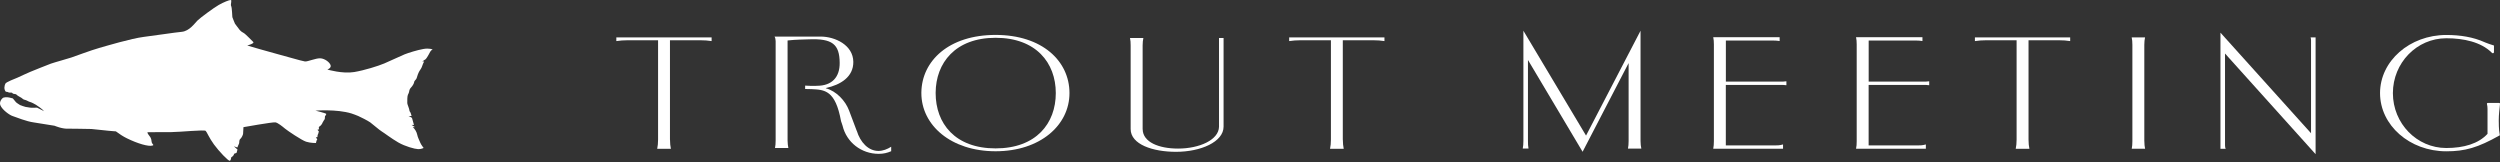 <svg width="400" height="26" viewBox="0 0 400 26" fill="none" xmlns="http://www.w3.org/2000/svg">
<rect x="0" y="0" width="400" height="26" fill="#333333" stroke="none"/>
<path d="M137.084 20.926C137.651 22.778 138.941 24.148 140.548 24.148C141.278 24.148 141.985 23.862 142.59 23.478V24.194C141.963 24.472 141.337 24.615 140.592 24.615C137.821 24.615 135.44 22.778 134.806 20.097L134.563 19.375C133.664 14.412 131.924 14.36 129.853 14.262C129.521 14.247 129.16 14.239 128.821 14.239V13.697C129.867 13.772 130.848 13.727 130.715 13.727C133.111 13.727 134.371 12.349 134.349 10.06C134.327 7.056 133.162 6.137 129.374 6.295C128.629 6.325 127.302 6.325 126.012 6.476V22.484C126.02 22.928 126.064 23.343 126.138 23.681H124C124.074 23.343 124.103 22.913 124.103 22.469V6.574C124.089 6.303 124.052 6.054 123.926 5.851H131.297C133.59 5.851 136.501 7.191 136.531 9.895C136.56 12.304 134.489 13.577 132.145 14.081V14.126C133.811 14.578 135.256 16.099 135.853 17.688L137.076 20.933L137.084 20.926Z" fill="white"/>
<path d="M149.703 14.819C149.733 10.09 152.829 6.047 159.293 6.047C165.758 6.047 168.927 10.045 168.927 14.894C168.927 19.743 165.787 23.742 159.293 23.742C152.799 23.742 149.703 19.743 149.703 14.894V14.759H147.418C147.418 14.759 147.418 14.872 147.418 14.894C147.418 20.037 152.158 24.201 159.293 24.201C166.428 24.201 171.116 20.029 171.116 14.894C171.116 9.759 166.738 5.587 159.293 5.587C151.848 5.587 147.47 9.714 147.418 14.819H149.703Z" fill="white"/>
<path d="M370.495 5.979V24.668L356.003 8.562V23.245C356.003 23.478 356.04 23.689 356.106 23.809H355.273V5.226L369.765 21.317V6.476C369.765 6.28 369.743 6.107 369.691 5.979H370.487H370.495Z" fill="white"/>
<path d="M107.201 22.356C107.201 22.898 107.253 23.395 107.342 23.809H105.152C105.241 23.395 105.292 22.891 105.292 22.349V6.438H100.494C99.801 6.438 99.152 6.491 98.614 6.574V5.979H113.858V6.574C113.327 6.484 112.678 6.438 111.985 6.438H107.194V22.356H107.201Z" fill="white"/>
<path d="M214.856 22.356C214.856 22.898 214.907 23.395 214.996 23.809H212.807C212.895 23.395 212.947 22.891 212.947 22.349V6.438H208.148C207.455 6.438 206.806 6.491 206.268 6.574V5.979H221.512V6.574C220.981 6.484 220.332 6.438 219.639 6.438H214.848V22.356H214.856Z" fill="white"/>
<path d="M324.565 22.356C324.565 22.898 324.617 23.395 324.705 23.809H322.516C322.605 23.395 322.656 22.891 322.656 22.349V6.438H317.858C317.165 6.438 316.516 6.491 315.986 6.574V5.979H331.229V6.574C330.698 6.484 330.049 6.438 329.357 6.438H324.565V22.356Z" fill="white"/>
<path d="M343.097 22.605C343.097 23.049 343.141 23.463 343.215 23.802H341.078C341.151 23.463 341.181 23.034 341.181 22.582V7.176C341.188 6.732 341.144 6.318 341.07 5.979H343.208C343.134 6.318 343.09 6.732 343.09 7.176V22.605H343.097Z" fill="white"/>
<path d="M182.828 20.684C182.857 22.725 185.378 23.772 188.489 23.772C191.902 23.772 194.998 22.386 195.042 20.285V6.077H195.772V20.263C195.772 22.702 192.115 24.291 188.165 24.291C184.45 24.291 180.904 23.109 180.904 20.647V7.274C180.912 6.83 180.875 6.415 180.801 6.077H182.939C182.865 6.423 182.821 6.83 182.821 7.281V20.692L182.828 20.684Z" fill="white"/>
<path d="M253.215 24.284L244.473 9.593V22.56C244.473 23.004 244.487 23.426 244.561 23.764H243.64C243.713 23.426 243.743 22.996 243.743 22.545V4.917L253.767 21.694L262.487 4.917V22.575C262.487 23.019 262.539 23.433 262.613 23.772H260.475C260.549 23.433 260.578 23.004 260.578 22.552V10.09L253.215 24.284Z" fill="white"/>
<path d="M399.028 8.366C399.028 8.449 398.946 8.517 398.851 8.517C398.792 8.517 398.74 8.487 398.711 8.457L398.659 8.404C396.941 6.717 394.185 6.122 391.406 6.122C386.688 6.122 382.863 10.053 382.863 14.902C382.863 19.751 386.688 23.682 391.406 23.682C394.207 23.682 396.558 22.989 398.003 21.415V17.439C398.003 17.153 397.973 16.875 397.914 16.641V16.581C397.907 16.521 397.973 16.468 398.055 16.468H399.846C399.927 16.468 400 16.521 400 16.589V16.634C399.919 17.462 399.801 18.298 399.801 19.224C399.801 20.851 399.905 21.159 399.964 21.588L399.978 21.641C396.426 23.651 394.369 24.209 391.406 24.209C385.553 24.209 380.806 20.045 380.806 14.902C380.806 9.759 385.553 5.595 391.406 5.595C393.661 5.595 395.725 5.942 397.509 6.74L397.627 6.792C398.025 6.958 398.482 7.109 399.035 7.282V8.366H399.028Z" fill="white"/>
<path d="M276.139 13.585H284.756C285.161 13.585 285.53 13.585 285.824 13.637V13.005C285.53 13.058 285.161 13.058 284.756 13.058H276.139V6.484H283.672C284.077 6.484 284.446 6.514 284.741 6.567V5.957H274.119C274.193 6.296 274.222 6.65 274.222 7.094V22.575C274.222 23.019 274.193 23.449 274.119 23.795H285.286V23.11C284.726 23.275 284.321 23.268 283.849 23.268H276.131V13.592L276.139 13.585Z" fill="white"/>
<path d="M298.989 13.585H307.606C308.011 13.585 308.379 13.585 308.674 13.637V13.005C308.379 13.058 308.011 13.058 307.606 13.058H298.989V6.484H306.522C306.927 6.484 307.296 6.514 307.591 6.567V5.957H296.969C297.043 6.296 297.072 6.65 297.072 7.094V22.575C297.072 23.019 297.05 23.449 296.969 23.795H308.136V23.11C307.576 23.275 307.171 23.268 306.699 23.268H298.981V13.592L298.989 13.585Z" fill="white"/>
<path d="M52.383 11.121C52.383 11.121 53.032 10.903 52.899 10.444C52.767 9.984 51.985 9.367 51.255 9.329C50.533 9.292 49.236 9.879 48.794 9.834C48.351 9.789 45.078 8.817 44.246 8.614C43.413 8.411 39.558 7.281 39.558 7.281C39.558 7.281 40.803 6.95 40.508 6.701C40.221 6.445 39.248 5.376 38.916 5.233C38.585 5.09 38.253 4.691 38.201 4.593C38.15 4.503 37.648 3.893 37.59 3.78C37.523 3.667 37.214 2.816 37.177 2.741C37.147 2.666 37.133 1.227 36.985 0.971C36.838 0.708 37.162 0 36.911 0C36.661 0 35.769 0.354 35.002 0.791C34.236 1.22 32.017 2.861 31.582 3.298C31.155 3.727 30.307 4.97 29.091 5.09C27.875 5.203 25.022 5.655 23.002 5.903C20.983 6.159 17.039 7.341 15.852 7.68C14.666 8.012 11.96 9.013 11.415 9.201C10.877 9.39 8.761 9.962 8.127 10.188C7.494 10.406 5.297 11.325 4.84 11.498C4.39 11.671 3.218 12.243 2.798 12.424C2.378 12.597 1 13.124 0.867 13.373C0.727 13.621 0.557 14.284 0.941 14.683C0.941 14.683 1.228 14.683 1.361 14.781C1.501 14.879 1.884 14.721 1.995 14.909C2.113 15.097 2.489 14.969 2.658 15.157C2.828 15.353 3.263 15.534 3.432 15.654C3.609 15.775 3.734 15.941 3.963 15.971C4.199 16.001 4.611 16.279 4.781 16.309C4.958 16.332 5.636 16.678 5.769 16.776C5.909 16.874 6.823 17.469 7.051 17.793C7.051 17.793 6.255 17.371 5.924 17.221C5.924 17.221 5.032 17.266 4.818 17.221C4.611 17.168 4.272 17.153 4.096 17.108C3.919 17.062 3.381 16.889 3.204 16.806C3.027 16.724 2.57 16.37 2.57 16.37C2.437 16.219 2.054 15.745 2.054 15.745L1.471 15.602C1.471 15.602 0.941 15.481 0.535 15.624C0.358 15.684 -0.172 16.272 0.056 16.837C0.373 17.605 1.56 18.418 1.98 18.553C2.695 18.794 4.206 19.427 5.43 19.592C6.086 19.683 8.725 20.119 8.725 20.119C8.725 20.119 9.978 20.662 10.958 20.586C10.958 20.586 14.209 20.616 14.621 20.639C15.027 20.662 17.452 20.955 18.196 20.993C18.292 20.993 18.403 21.008 18.535 21.015C19.073 21.422 19.715 21.844 20.29 22.122C22.029 22.981 23.747 23.47 24.366 23.297C24.779 23.184 24.299 23.124 24.255 22.649C24.211 22.107 24.041 21.927 23.879 21.716C23.747 21.55 23.592 21.332 23.584 21.159C24.558 21.136 26.85 21.136 27.44 21.136C28.862 21.121 32.688 20.729 32.909 20.94C33.108 21.128 33.44 22.024 34.236 23.116C35.032 24.208 36.543 25.789 36.764 25.722C36.978 25.646 36.985 25.195 36.985 25.195C36.985 25.195 37.42 24.908 37.427 24.698C37.435 24.487 37.847 24.562 37.87 24.396C37.892 24.238 38.002 23.93 38.002 23.93L37.427 23.41L37.98 23.598C37.98 23.598 38.15 23.154 38.238 22.988C38.327 22.83 38.216 22.431 38.437 22.243C38.658 22.062 38.894 21.55 38.894 21.399C38.894 21.256 38.953 20.345 38.953 20.345C38.953 20.345 43.582 19.517 44.054 19.577C44.452 19.63 45.204 20.247 45.602 20.579C46 20.91 48.27 22.446 48.978 22.672C49.678 22.898 50.548 22.883 50.548 22.883C50.548 22.883 50.666 22.348 50.747 22.333C50.821 22.326 50.533 21.979 50.533 21.979L50.791 21.934C50.791 21.934 50.791 21.61 50.88 21.475C50.961 21.339 51.012 21 51.012 21L50.938 20.933L50.791 20.767L51.056 20.677C51.056 20.677 50.909 20.338 51.123 20.232C51.344 20.119 51.565 19.773 51.609 19.622C51.661 19.472 51.963 19.05 51.963 19.05L52 18.591C52 18.591 52.273 18.297 52.177 18.199C52.074 18.102 50.481 17.702 50.481 17.702C50.481 17.702 53.872 17.431 56.231 18.154C56.614 18.275 56.938 18.41 57.3 18.553C57.654 18.696 58.855 19.314 59.231 19.577C59.607 19.841 60.698 20.812 61.088 21.038C61.472 21.264 62.614 22.152 63.727 22.793C64.84 23.433 66.351 23.839 66.897 23.862C67.368 23.884 67.781 23.674 67.781 23.674C67.781 23.674 67.376 23.162 67.243 22.83C67.111 22.499 66.823 21.942 66.757 21.558C66.69 21.166 66.351 20.541 66.034 20.36L66.388 20.33L65.857 19.991H66.233C66.233 19.991 66.138 19.608 66.071 19.412C65.998 19.223 65.975 18.937 65.879 18.839C65.784 18.734 65.371 18.599 65.371 18.599L65.857 18.553C65.857 18.553 65.747 18.237 65.703 18.071C65.658 17.913 65.526 17.891 65.496 17.627C65.467 17.371 65.378 17.243 65.305 16.98C65.231 16.709 65.179 16.724 65.165 16.437C65.15 16.151 65.165 15.361 65.26 15.18C65.364 14.992 65.474 14.728 65.481 14.57C65.496 14.419 65.57 14.201 65.784 13.983C66.005 13.764 66.255 13.328 66.27 13.117C66.285 12.906 66.624 12.71 66.668 12.492C66.713 12.266 66.948 11.626 67.103 11.377C67.258 11.136 67.464 10.873 67.567 10.511C67.634 10.293 67.744 10.045 67.862 9.849C67.899 9.796 67.545 9.879 67.575 9.834C67.619 9.774 68.047 9.518 68.091 9.48C68.282 9.292 68.459 8.96 68.614 8.689C68.776 8.426 68.843 8.102 69.219 7.914C69.219 7.914 68.703 7.665 67.73 7.838C66.757 8.012 65.378 8.441 64.752 8.689C64.133 8.938 62.467 9.736 61.486 10.15C60.506 10.564 58.295 11.257 56.666 11.528C54.801 11.837 52.413 11.136 52.413 11.136L52.383 11.121Z" fill="white"/>
</svg>
